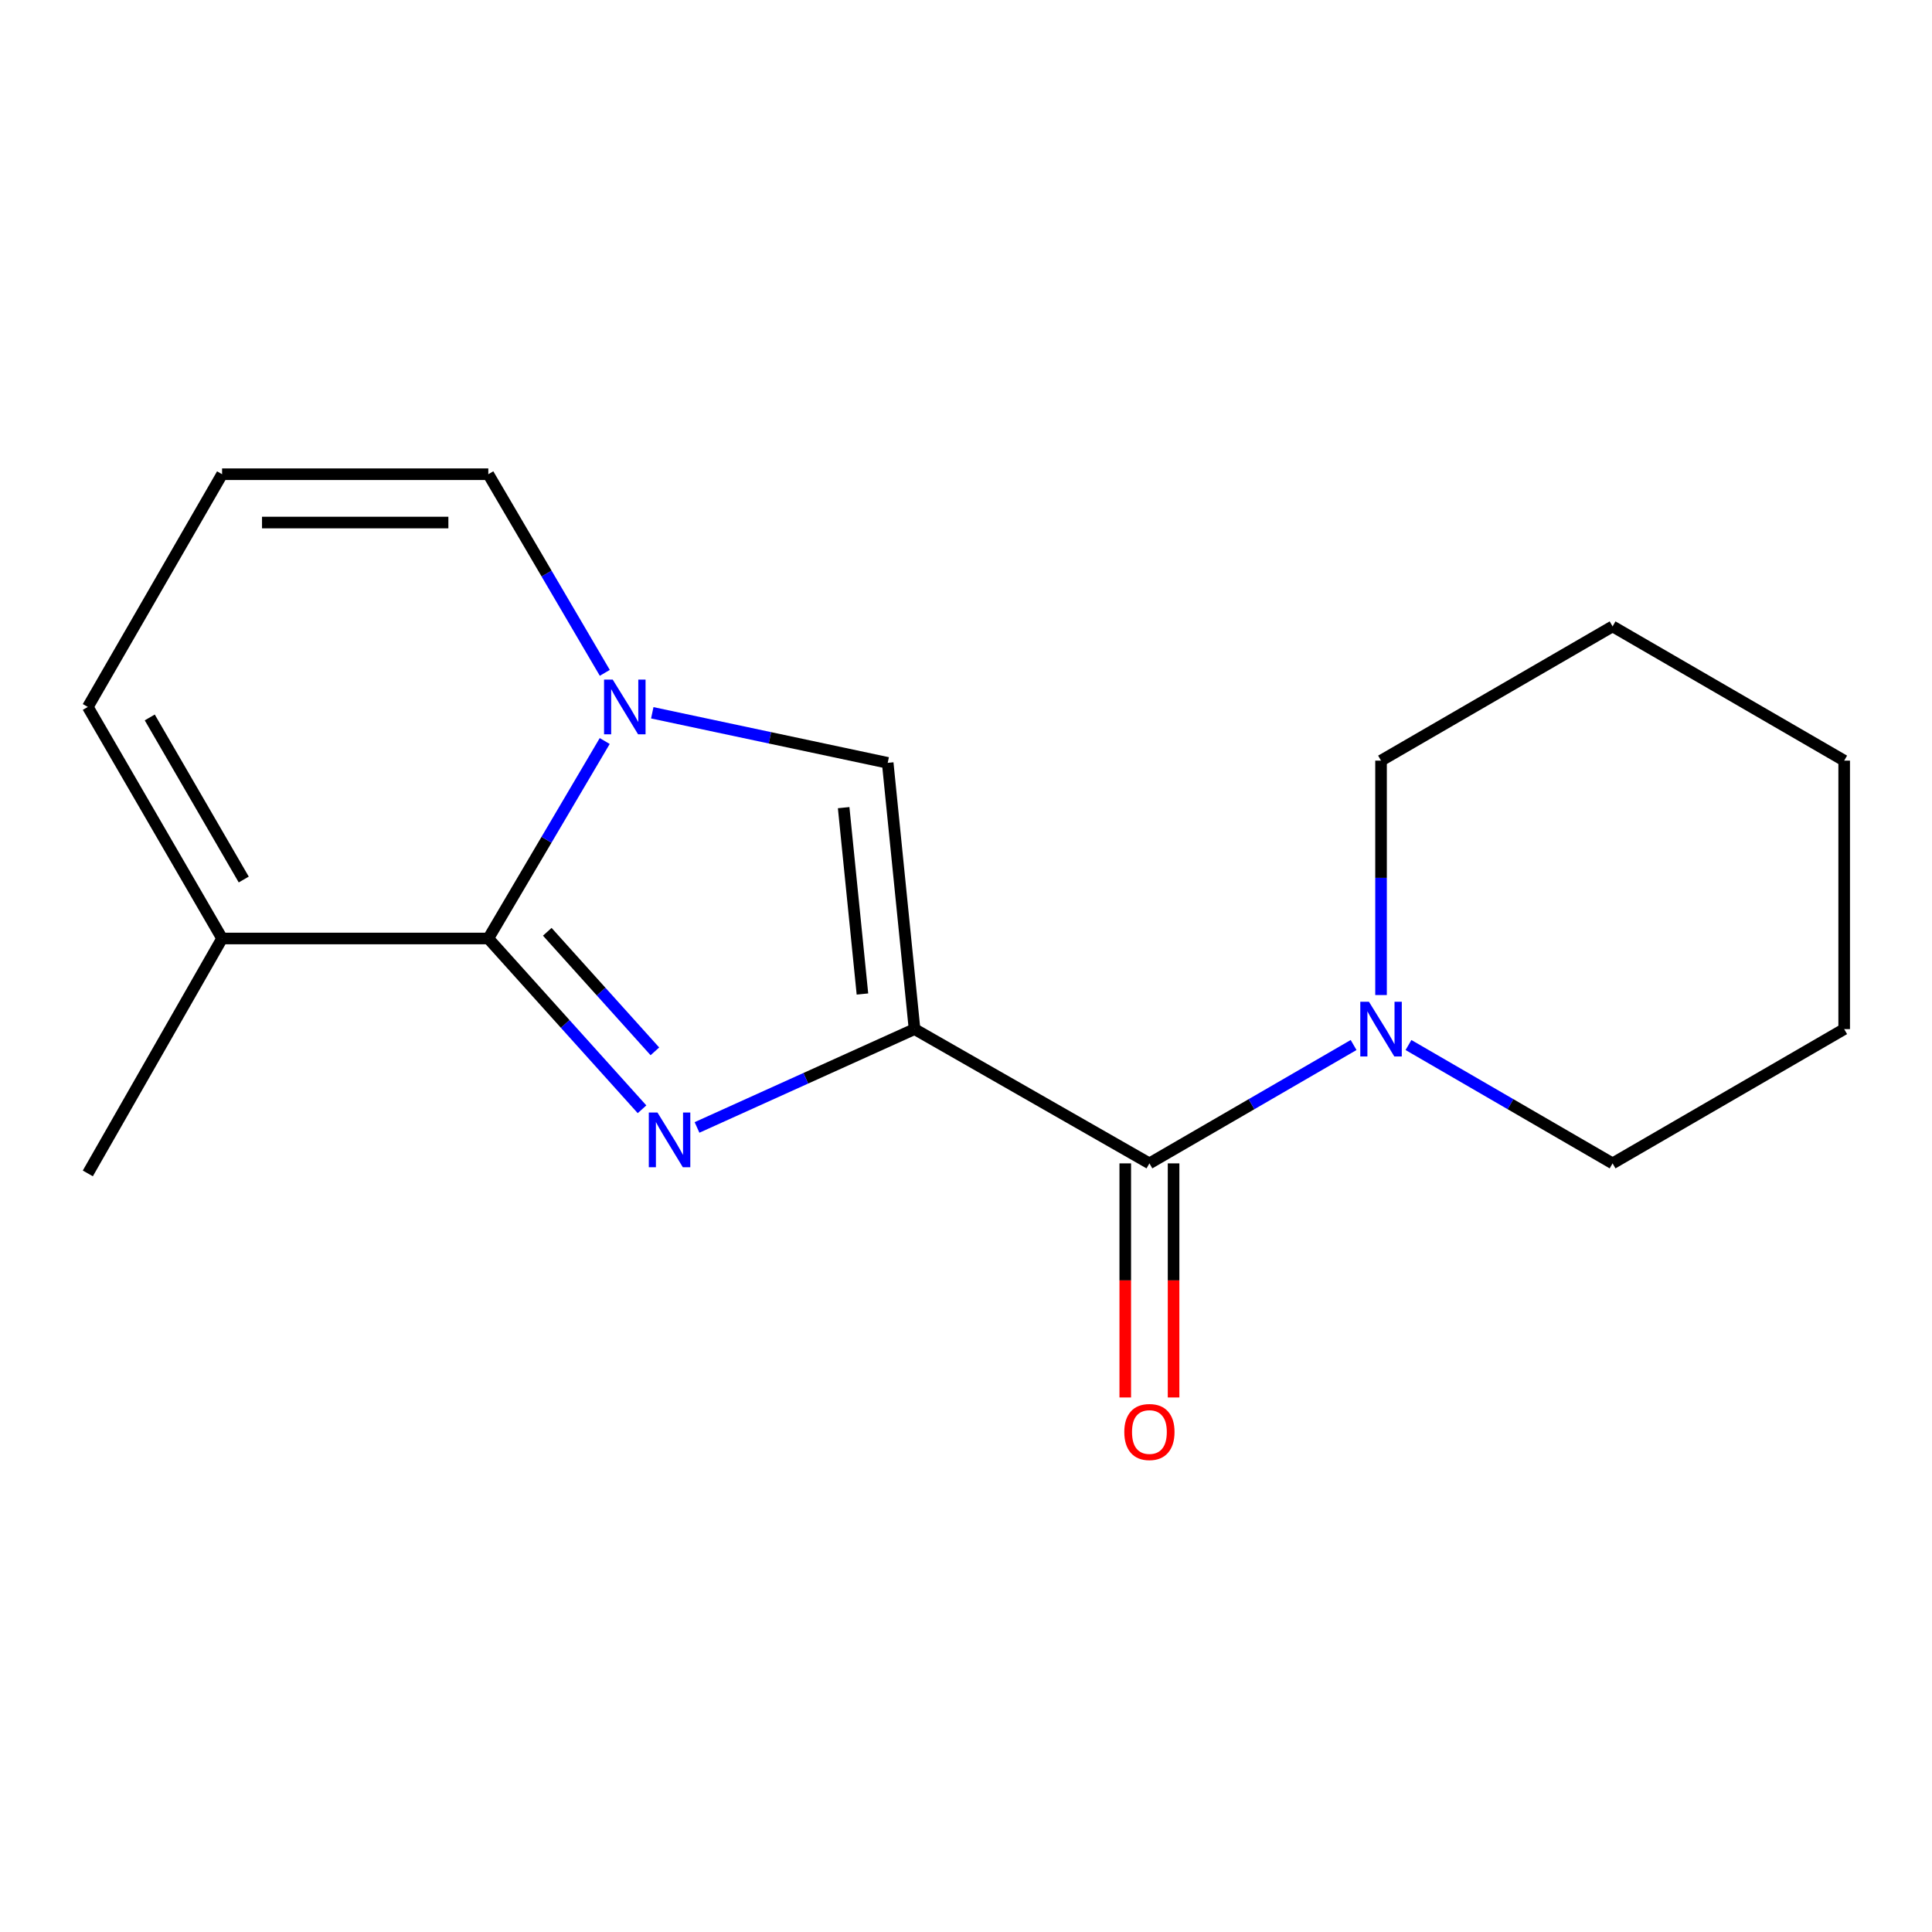 <?xml version='1.0' encoding='iso-8859-1'?>
<svg version='1.1' baseProfile='full'
              xmlns='http://www.w3.org/2000/svg'
                      xmlns:rdkit='http://www.rdkit.org/xml'
                      xmlns:xlink='http://www.w3.org/1999/xlink'
                  xml:space='preserve'
width='1000px' height='1000px' viewBox='0 0 1000 1000'>
<!-- END OF HEADER -->
<rect style='opacity:1.0;fill:#FFFFFF;stroke:none' width='1000' height='1000' x='0' y='0'> </rect>
<path class='bond-0' d='M 473.366,532.666 L 417.072,558.114' style='fill:none;fill-rule:evenodd;stroke:#000000;stroke-width:6px;stroke-linecap:butt;stroke-linejoin:miter;stroke-opacity:1' />
<path class='bond-0' d='M 417.072,558.114 L 360.777,583.563' style='fill:none;fill-rule:evenodd;stroke:#0000FF;stroke-width:6px;stroke-linecap:butt;stroke-linejoin:miter;stroke-opacity:1' />
<path class='bond-3' d='M 473.366,532.666 L 594.935,602.162' style='fill:none;fill-rule:evenodd;stroke:#000000;stroke-width:6px;stroke-linecap:butt;stroke-linejoin:miter;stroke-opacity:1' />
<path class='bond-4' d='M 473.366,532.666 L 459.472,394.854' style='fill:none;fill-rule:evenodd;stroke:#000000;stroke-width:6px;stroke-linecap:butt;stroke-linejoin:miter;stroke-opacity:1' />
<path class='bond-4' d='M 446.399,514.502 L 436.674,418.034' style='fill:none;fill-rule:evenodd;stroke:#000000;stroke-width:6px;stroke-linecap:butt;stroke-linejoin:miter;stroke-opacity:1' />
<path class='bond-1' d='M 332.313,574.163 L 292.53,529.962' style='fill:none;fill-rule:evenodd;stroke:#0000FF;stroke-width:6px;stroke-linecap:butt;stroke-linejoin:miter;stroke-opacity:1' />
<path class='bond-1' d='M 292.53,529.962 L 252.748,485.761' style='fill:none;fill-rule:evenodd;stroke:#000000;stroke-width:6px;stroke-linecap:butt;stroke-linejoin:miter;stroke-opacity:1' />
<path class='bond-1' d='M 338.966,544.172 L 311.119,513.231' style='fill:none;fill-rule:evenodd;stroke:#0000FF;stroke-width:6px;stroke-linecap:butt;stroke-linejoin:miter;stroke-opacity:1' />
<path class='bond-1' d='M 311.119,513.231 L 283.271,482.291' style='fill:none;fill-rule:evenodd;stroke:#000000;stroke-width:6px;stroke-linecap:butt;stroke-linejoin:miter;stroke-opacity:1' />
<path class='bond-6' d='M 252.748,485.761 L 114.951,485.761' style='fill:none;fill-rule:evenodd;stroke:#000000;stroke-width:6px;stroke-linecap:butt;stroke-linejoin:miter;stroke-opacity:1' />
<path class='bond-17' d='M 252.748,485.761 L 282.874,434.656' style='fill:none;fill-rule:evenodd;stroke:#000000;stroke-width:6px;stroke-linecap:butt;stroke-linejoin:miter;stroke-opacity:1' />
<path class='bond-17' d='M 282.874,434.656 L 313,383.552' style='fill:none;fill-rule:evenodd;stroke:#0000FF;stroke-width:6px;stroke-linecap:butt;stroke-linejoin:miter;stroke-opacity:1' />
<path class='bond-2' d='M 337.615,368.938 L 398.544,381.896' style='fill:none;fill-rule:evenodd;stroke:#0000FF;stroke-width:6px;stroke-linecap:butt;stroke-linejoin:miter;stroke-opacity:1' />
<path class='bond-2' d='M 398.544,381.896 L 459.472,394.854' style='fill:none;fill-rule:evenodd;stroke:#000000;stroke-width:6px;stroke-linecap:butt;stroke-linejoin:miter;stroke-opacity:1' />
<path class='bond-7' d='M 313.045,348.263 L 282.897,296.859' style='fill:none;fill-rule:evenodd;stroke:#0000FF;stroke-width:6px;stroke-linecap:butt;stroke-linejoin:miter;stroke-opacity:1' />
<path class='bond-7' d='M 282.897,296.859 L 252.748,245.456' style='fill:none;fill-rule:evenodd;stroke:#000000;stroke-width:6px;stroke-linecap:butt;stroke-linejoin:miter;stroke-opacity:1' />
<path class='bond-5' d='M 594.935,602.162 L 647.778,571.531' style='fill:none;fill-rule:evenodd;stroke:#000000;stroke-width:6px;stroke-linecap:butt;stroke-linejoin:miter;stroke-opacity:1' />
<path class='bond-5' d='M 647.778,571.531 L 700.62,540.899' style='fill:none;fill-rule:evenodd;stroke:#0000FF;stroke-width:6px;stroke-linecap:butt;stroke-linejoin:miter;stroke-opacity:1' />
<path class='bond-10' d='M 582.431,602.162 L 582.431,662.747' style='fill:none;fill-rule:evenodd;stroke:#000000;stroke-width:6px;stroke-linecap:butt;stroke-linejoin:miter;stroke-opacity:1' />
<path class='bond-10' d='M 582.431,662.747 L 582.431,723.332' style='fill:none;fill-rule:evenodd;stroke:#FF0000;stroke-width:6px;stroke-linecap:butt;stroke-linejoin:miter;stroke-opacity:1' />
<path class='bond-10' d='M 607.44,602.162 L 607.44,662.747' style='fill:none;fill-rule:evenodd;stroke:#000000;stroke-width:6px;stroke-linecap:butt;stroke-linejoin:miter;stroke-opacity:1' />
<path class='bond-10' d='M 607.44,662.747 L 607.44,723.332' style='fill:none;fill-rule:evenodd;stroke:#FF0000;stroke-width:6px;stroke-linecap:butt;stroke-linejoin:miter;stroke-opacity:1' />
<path class='bond-11' d='M 729.027,540.902 L 781.849,571.532' style='fill:none;fill-rule:evenodd;stroke:#0000FF;stroke-width:6px;stroke-linecap:butt;stroke-linejoin:miter;stroke-opacity:1' />
<path class='bond-11' d='M 781.849,571.532 L 834.671,602.162' style='fill:none;fill-rule:evenodd;stroke:#000000;stroke-width:6px;stroke-linecap:butt;stroke-linejoin:miter;stroke-opacity:1' />
<path class='bond-12' d='M 714.824,515.031 L 714.824,454.366' style='fill:none;fill-rule:evenodd;stroke:#0000FF;stroke-width:6px;stroke-linecap:butt;stroke-linejoin:miter;stroke-opacity:1' />
<path class='bond-12' d='M 714.824,454.366 L 714.824,393.701' style='fill:none;fill-rule:evenodd;stroke:#000000;stroke-width:6px;stroke-linecap:butt;stroke-linejoin:miter;stroke-opacity:1' />
<path class='bond-9' d='M 114.951,485.761 L 45.455,365.914' style='fill:none;fill-rule:evenodd;stroke:#000000;stroke-width:6px;stroke-linecap:butt;stroke-linejoin:miter;stroke-opacity:1' />
<path class='bond-9' d='M 126.161,455.238 L 77.513,371.345' style='fill:none;fill-rule:evenodd;stroke:#000000;stroke-width:6px;stroke-linecap:butt;stroke-linejoin:miter;stroke-opacity:1' />
<path class='bond-13' d='M 114.951,485.761 L 45.455,607.358' style='fill:none;fill-rule:evenodd;stroke:#000000;stroke-width:6px;stroke-linecap:butt;stroke-linejoin:miter;stroke-opacity:1' />
<path class='bond-8' d='M 252.748,245.456 L 114.951,245.456' style='fill:none;fill-rule:evenodd;stroke:#000000;stroke-width:6px;stroke-linecap:butt;stroke-linejoin:miter;stroke-opacity:1' />
<path class='bond-8' d='M 232.079,270.464 L 135.62,270.464' style='fill:none;fill-rule:evenodd;stroke:#000000;stroke-width:6px;stroke-linecap:butt;stroke-linejoin:miter;stroke-opacity:1' />
<path class='bond-18' d='M 114.951,245.456 L 45.455,365.914' style='fill:none;fill-rule:evenodd;stroke:#000000;stroke-width:6px;stroke-linecap:butt;stroke-linejoin:miter;stroke-opacity:1' />
<path class='bond-15' d='M 834.671,602.162 L 954.545,532.666' style='fill:none;fill-rule:evenodd;stroke:#000000;stroke-width:6px;stroke-linecap:butt;stroke-linejoin:miter;stroke-opacity:1' />
<path class='bond-14' d='M 714.824,393.701 L 834.671,324.219' style='fill:none;fill-rule:evenodd;stroke:#000000;stroke-width:6px;stroke-linecap:butt;stroke-linejoin:miter;stroke-opacity:1' />
<path class='bond-16' d='M 834.671,324.219 L 954.545,393.701' style='fill:none;fill-rule:evenodd;stroke:#000000;stroke-width:6px;stroke-linecap:butt;stroke-linejoin:miter;stroke-opacity:1' />
<path class='bond-19' d='M 954.545,532.666 L 954.545,393.701' style='fill:none;fill-rule:evenodd;stroke:#000000;stroke-width:6px;stroke-linecap:butt;stroke-linejoin:miter;stroke-opacity:1' />
<path  class='atom-1' d='M 340.298 575.831
L 349.578 590.831
Q 350.498 592.311, 351.978 594.991
Q 353.458 597.671, 353.538 597.831
L 353.538 575.831
L 357.298 575.831
L 357.298 604.151
L 353.418 604.151
L 343.458 587.751
Q 342.298 585.831, 341.058 583.631
Q 339.858 581.431, 339.498 580.751
L 339.498 604.151
L 335.818 604.151
L 335.818 575.831
L 340.298 575.831
' fill='#0000FF'/>
<path  class='atom-3' d='M 317.138 351.754
L 326.418 366.754
Q 327.338 368.234, 328.818 370.914
Q 330.298 373.594, 330.378 373.754
L 330.378 351.754
L 334.138 351.754
L 334.138 380.074
L 330.258 380.074
L 320.298 363.674
Q 319.138 361.754, 317.898 359.554
Q 316.698 357.354, 316.338 356.674
L 316.338 380.074
L 312.658 380.074
L 312.658 351.754
L 317.138 351.754
' fill='#0000FF'/>
<path  class='atom-6' d='M 708.564 518.506
L 717.844 533.506
Q 718.764 534.986, 720.244 537.666
Q 721.724 540.346, 721.804 540.506
L 721.804 518.506
L 725.564 518.506
L 725.564 546.826
L 721.684 546.826
L 711.724 530.426
Q 710.564 528.506, 709.324 526.306
Q 708.124 524.106, 707.764 523.426
L 707.764 546.826
L 704.084 546.826
L 704.084 518.506
L 708.564 518.506
' fill='#0000FF'/>
<path  class='atom-11' d='M 581.935 741.206
Q 581.935 734.406, 585.295 730.606
Q 588.655 726.806, 594.935 726.806
Q 601.215 726.806, 604.575 730.606
Q 607.935 734.406, 607.935 741.206
Q 607.935 748.086, 604.535 752.006
Q 601.135 755.886, 594.935 755.886
Q 588.695 755.886, 585.295 752.006
Q 581.935 748.126, 581.935 741.206
M 594.935 752.686
Q 599.255 752.686, 601.575 749.806
Q 603.935 746.886, 603.935 741.206
Q 603.935 735.646, 601.575 732.846
Q 599.255 730.006, 594.935 730.006
Q 590.615 730.006, 588.255 732.806
Q 585.935 735.606, 585.935 741.206
Q 585.935 746.926, 588.255 749.806
Q 590.615 752.686, 594.935 752.686
' fill='#FF0000'/>
</svg>
